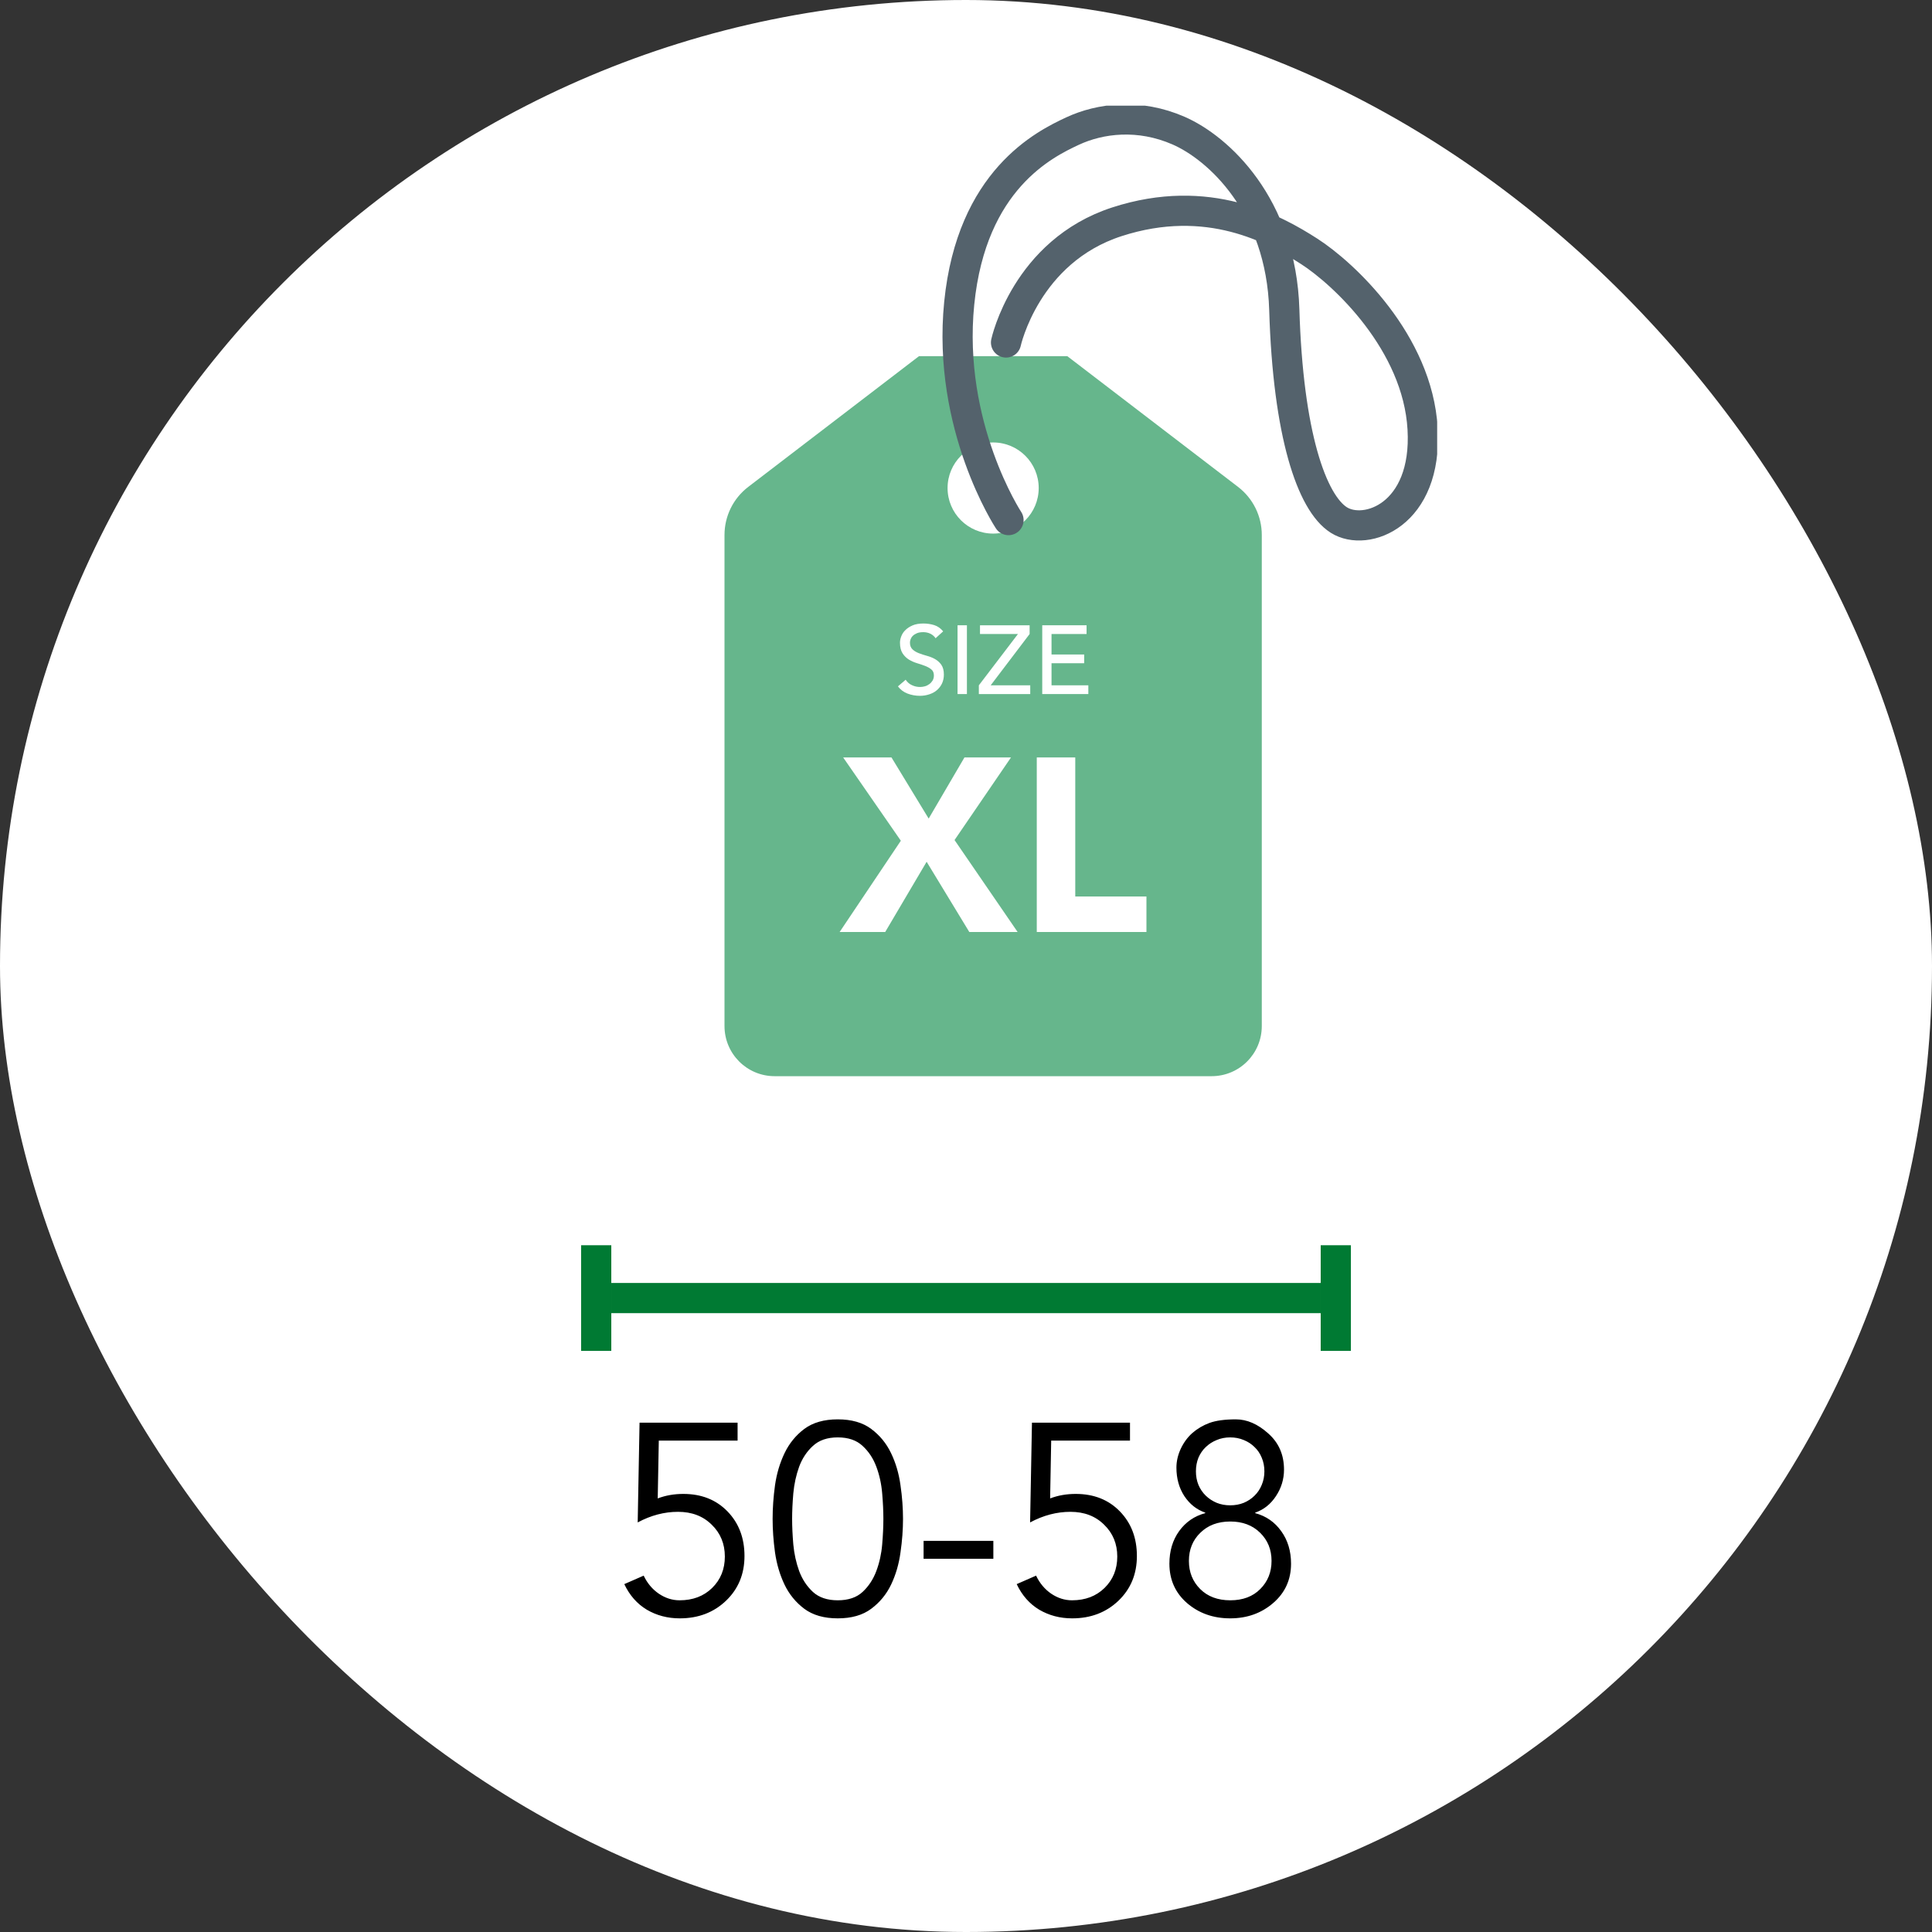 <svg width="128" height="128" viewBox="0 0 128 128" fill="none" xmlns="http://www.w3.org/2000/svg">
<rect x="0" y="0" width="128" height="128" fill="#333333" stroke="none"/>
<rect width="128" height="128" rx="64" fill="white"/>
<rect x="38.5" y="82.5" width="2" height="7" fill="#007A33"/>
<rect x="40.5" y="87" width="2" height="47" transform="rotate(-90 40.5 87)" fill="#007A33"/>
<rect x="87.5" y="82.5" width="2" height="7" fill="#007A33"/>
<path d="M48.867 94.256V95.442H43.647L43.576 99.274C44.098 99.075 44.663 98.976 45.273 98.976C46.474 98.976 47.449 99.362 48.199 100.136C48.949 100.909 49.324 101.894 49.324 103.089C49.324 104.284 48.917 105.271 48.102 106.051C47.288 106.83 46.266 107.22 45.035 107.22C44.232 107.22 43.506 107.029 42.855 106.648C42.211 106.262 41.713 105.696 41.361 104.952L42.645 104.39C42.885 104.894 43.219 105.292 43.647 105.585C44.08 105.878 44.54 106.024 45.026 106.024C45.905 106.024 46.623 105.752 47.18 105.207C47.742 104.656 48.023 103.962 48.023 103.124C48.023 102.28 47.733 101.577 47.153 101.015C46.579 100.446 45.835 100.162 44.921 100.162C44.013 100.162 43.122 100.396 42.249 100.865L42.372 94.256H48.867ZM53.288 94.669C53.856 94.247 54.595 94.036 55.503 94.036C56.417 94.036 57.155 94.247 57.718 94.669C58.286 95.091 58.726 95.627 59.036 96.277C59.347 96.922 59.555 97.631 59.66 98.404C59.772 99.178 59.827 99.919 59.827 100.628C59.827 101.337 59.772 102.078 59.66 102.852C59.555 103.625 59.347 104.337 59.036 104.987C58.726 105.632 58.286 106.165 57.718 106.587C57.155 107.009 56.417 107.22 55.503 107.22C54.595 107.22 53.856 107.009 53.288 106.587C52.726 106.165 52.289 105.632 51.978 104.987C51.668 104.337 51.457 103.625 51.346 102.852C51.24 102.078 51.188 101.337 51.188 100.628C51.188 99.919 51.24 99.178 51.346 98.404C51.457 97.631 51.668 96.922 51.978 96.277C52.289 95.627 52.726 95.091 53.288 94.669ZM57.147 95.794C56.748 95.419 56.2 95.231 55.503 95.231C54.812 95.231 54.264 95.419 53.859 95.794C53.455 96.163 53.15 96.623 52.945 97.174C52.746 97.725 52.617 98.314 52.559 98.94C52.506 99.561 52.48 100.124 52.48 100.628C52.48 101.132 52.506 101.697 52.559 102.324C52.617 102.945 52.746 103.531 52.945 104.082C53.15 104.633 53.455 105.096 53.859 105.471C54.264 105.84 54.812 106.024 55.503 106.024C56.2 106.024 56.748 105.84 57.147 105.471C57.551 105.096 57.855 104.633 58.06 104.082C58.266 103.531 58.395 102.945 58.447 102.324C58.5 101.697 58.526 101.132 58.526 100.628C58.526 100.124 58.5 99.561 58.447 98.94C58.395 98.314 58.266 97.725 58.06 97.174C57.855 96.623 57.551 96.163 57.147 95.794ZM65.812 103.273H61.19V102.087H65.812V103.273ZM74.865 94.256V95.442H69.644L69.574 99.274C70.096 99.075 70.661 98.976 71.27 98.976C72.472 98.976 73.447 99.362 74.197 100.136C74.947 100.909 75.322 101.894 75.322 103.089C75.322 104.284 74.915 105.271 74.101 106.051C73.286 106.83 72.264 107.22 71.033 107.22C70.231 107.22 69.504 107.029 68.853 106.648C68.209 106.262 67.711 105.696 67.359 104.952L68.643 104.39C68.883 104.894 69.217 105.292 69.644 105.585C70.078 105.878 70.538 106.024 71.024 106.024C71.903 106.024 72.621 105.752 73.178 105.207C73.74 104.656 74.022 103.962 74.022 103.124C74.022 102.28 73.731 101.577 73.151 101.015C72.577 100.446 71.833 100.162 70.919 100.162C70.011 100.162 69.12 100.396 68.247 100.865L68.37 94.256H74.865ZM77.941 97.235C77.941 96.819 78.035 96.406 78.223 95.996C78.416 95.58 78.674 95.228 78.996 94.941C79.324 94.654 79.702 94.432 80.13 94.273C80.564 94.115 81.147 94.036 81.879 94.036C82.617 94.036 83.332 94.347 84.023 94.968C84.721 95.583 85.069 96.383 85.069 97.367C85.069 98 84.891 98.586 84.533 99.125C84.182 99.658 83.725 100.021 83.162 100.215V100.25C83.883 100.443 84.457 100.842 84.885 101.445C85.318 102.043 85.535 102.761 85.535 103.599C85.535 104.653 85.143 105.521 84.357 106.2C83.572 106.88 82.62 107.22 81.501 107.22C80.382 107.22 79.43 106.883 78.644 106.209C77.865 105.529 77.476 104.659 77.476 103.599C77.476 102.761 77.689 102.043 78.117 101.445C78.551 100.842 79.128 100.443 79.849 100.25V100.215C79.286 100.021 78.826 99.658 78.469 99.125C78.117 98.586 77.941 97.956 77.941 97.235ZM83.593 98.378C83.71 98.103 83.769 97.804 83.769 97.481C83.769 97.153 83.71 96.852 83.593 96.576C83.481 96.301 83.323 96.066 83.118 95.873C82.919 95.674 82.682 95.519 82.406 95.407C82.131 95.29 81.829 95.231 81.501 95.231C81.179 95.231 80.88 95.29 80.605 95.407C80.329 95.519 80.089 95.674 79.884 95.873C79.679 96.066 79.518 96.301 79.4 96.576C79.289 96.852 79.233 97.153 79.233 97.481C79.233 97.804 79.289 98.103 79.4 98.378C79.518 98.653 79.679 98.891 79.884 99.09C80.089 99.289 80.329 99.447 80.605 99.564C80.88 99.676 81.179 99.731 81.501 99.731C81.829 99.731 82.131 99.676 82.406 99.564C82.682 99.447 82.919 99.289 83.118 99.09C83.323 98.891 83.481 98.653 83.593 98.378ZM84.243 103.414C84.243 102.664 83.991 102.043 83.487 101.551C82.983 101.053 82.324 100.804 81.51 100.804C80.689 100.804 80.027 101.053 79.523 101.551C79.019 102.043 78.768 102.664 78.768 103.414C78.768 104.158 79.017 104.779 79.515 105.277C80.013 105.775 80.678 106.024 81.51 106.024C82.342 106.024 83.004 105.775 83.496 105.277C83.994 104.779 84.243 104.158 84.243 103.414Z" fill="black"/>
<g clip-path="url(#clip0_5624_7590)">
<path d="M70.713 23.598L60.884 23.598L49.574 32.257C48.579 33.018 48 34.194 48 35.446L48 67.977C48 69.814 49.486 71.3 51.323 71.3H80.273C82.111 71.3 83.597 69.814 83.597 67.977V35.446C83.597 34.194 83.017 33.018 82.023 32.257L70.713 23.598ZM65.798 35.352C64.131 35.352 62.779 34.001 62.779 32.333C62.779 30.666 64.131 29.314 65.798 29.314C67.466 29.314 68.817 30.666 68.817 32.333C68.817 34.001 67.466 35.352 65.798 35.352Z" fill="#66B68C"/>
<path d="M60 45.03C60.111 45.199 60.252 45.322 60.427 45.398C60.603 45.48 60.778 45.515 60.966 45.515C61.071 45.515 61.176 45.498 61.282 45.468C61.387 45.439 61.486 45.387 61.574 45.322C61.662 45.258 61.732 45.176 61.791 45.082C61.843 44.989 61.873 44.878 61.873 44.755C61.873 44.579 61.82 44.445 61.703 44.351C61.592 44.257 61.451 44.181 61.287 44.117C61.124 44.053 60.942 43.994 60.749 43.936C60.556 43.877 60.375 43.795 60.211 43.696C60.047 43.59 59.907 43.456 59.795 43.28C59.684 43.105 59.626 42.871 59.626 42.578C59.626 42.444 59.655 42.303 59.714 42.151C59.772 41.999 59.86 41.864 59.989 41.742C60.111 41.619 60.275 41.513 60.468 41.431C60.661 41.349 60.901 41.309 61.176 41.309C61.422 41.309 61.662 41.344 61.89 41.414C62.118 41.484 62.317 41.624 62.487 41.829L61.984 42.286C61.908 42.163 61.796 42.069 61.656 41.993C61.516 41.923 61.352 41.882 61.176 41.882C61.001 41.882 60.86 41.905 60.749 41.952C60.638 41.999 60.544 42.057 60.474 42.128C60.404 42.198 60.357 42.274 60.328 42.356C60.299 42.438 60.287 42.514 60.287 42.578C60.287 42.771 60.345 42.917 60.457 43.023C60.568 43.128 60.708 43.21 60.872 43.274C61.036 43.339 61.217 43.397 61.41 43.45C61.603 43.503 61.785 43.573 61.949 43.666C62.112 43.76 62.253 43.883 62.364 44.041C62.475 44.199 62.534 44.415 62.534 44.69C62.534 44.907 62.493 45.106 62.411 45.281C62.329 45.457 62.212 45.603 62.071 45.726C61.931 45.849 61.761 45.937 61.568 46.001C61.375 46.065 61.17 46.1 60.948 46.1C60.656 46.1 60.38 46.048 60.117 45.948C59.854 45.843 59.649 45.685 59.491 45.474L60 45.036V45.03Z" fill="white"/>
<path d="M63.44 41.426H64.061V45.983H63.44V41.426Z" fill="white"/>
<path d="M64.851 45.404L67.442 42.005H64.927V41.426H68.215V42.005L65.635 45.404H68.256V45.983H64.851V45.404Z" fill="white"/>
<path d="M69.045 41.426H71.988V42.005H69.666V43.362H71.83V43.941H69.666V45.404H72.105V45.983H69.051V41.426H69.045Z" fill="white"/>
<path d="M59.684 55.702L55.863 50.184H59.064L61.527 54.233L63.897 50.184H66.98L63.241 55.655L67.419 61.746H64.218L61.392 57.094L58.648 61.746H55.629L59.678 55.708L59.684 55.702Z" fill="white"/>
<path d="M68.694 50.184H71.239V59.394H75.955V61.746H68.689V50.19L68.694 50.184Z" fill="white"/>
<path d="M66.816 34.457C66.816 34.457 62.732 28.255 63.551 20.087C64.371 11.92 69.192 9.556 71.046 8.69C72.901 7.824 75.47 7.514 78.085 8.655C80.7 9.796 84.884 13.593 85.088 20.526C85.334 28.77 86.902 33.31 88.698 34.451C90.495 35.592 94.579 34.124 94.251 28.407C93.923 22.691 89.026 18.122 86.738 16.653C84.451 15.184 80.045 12.733 74.001 14.693C67.957 16.653 66.652 22.691 66.652 22.691" stroke="#54626C" stroke-width="2" stroke-miterlimit="10" stroke-linecap="round"/>
</g>
<defs>
<clipPath id="clip0_5624_7590">
<rect width="47.216" height="64.3" fill="white" transform="translate(48 7)"/>
</clipPath>
</defs>
</svg>
